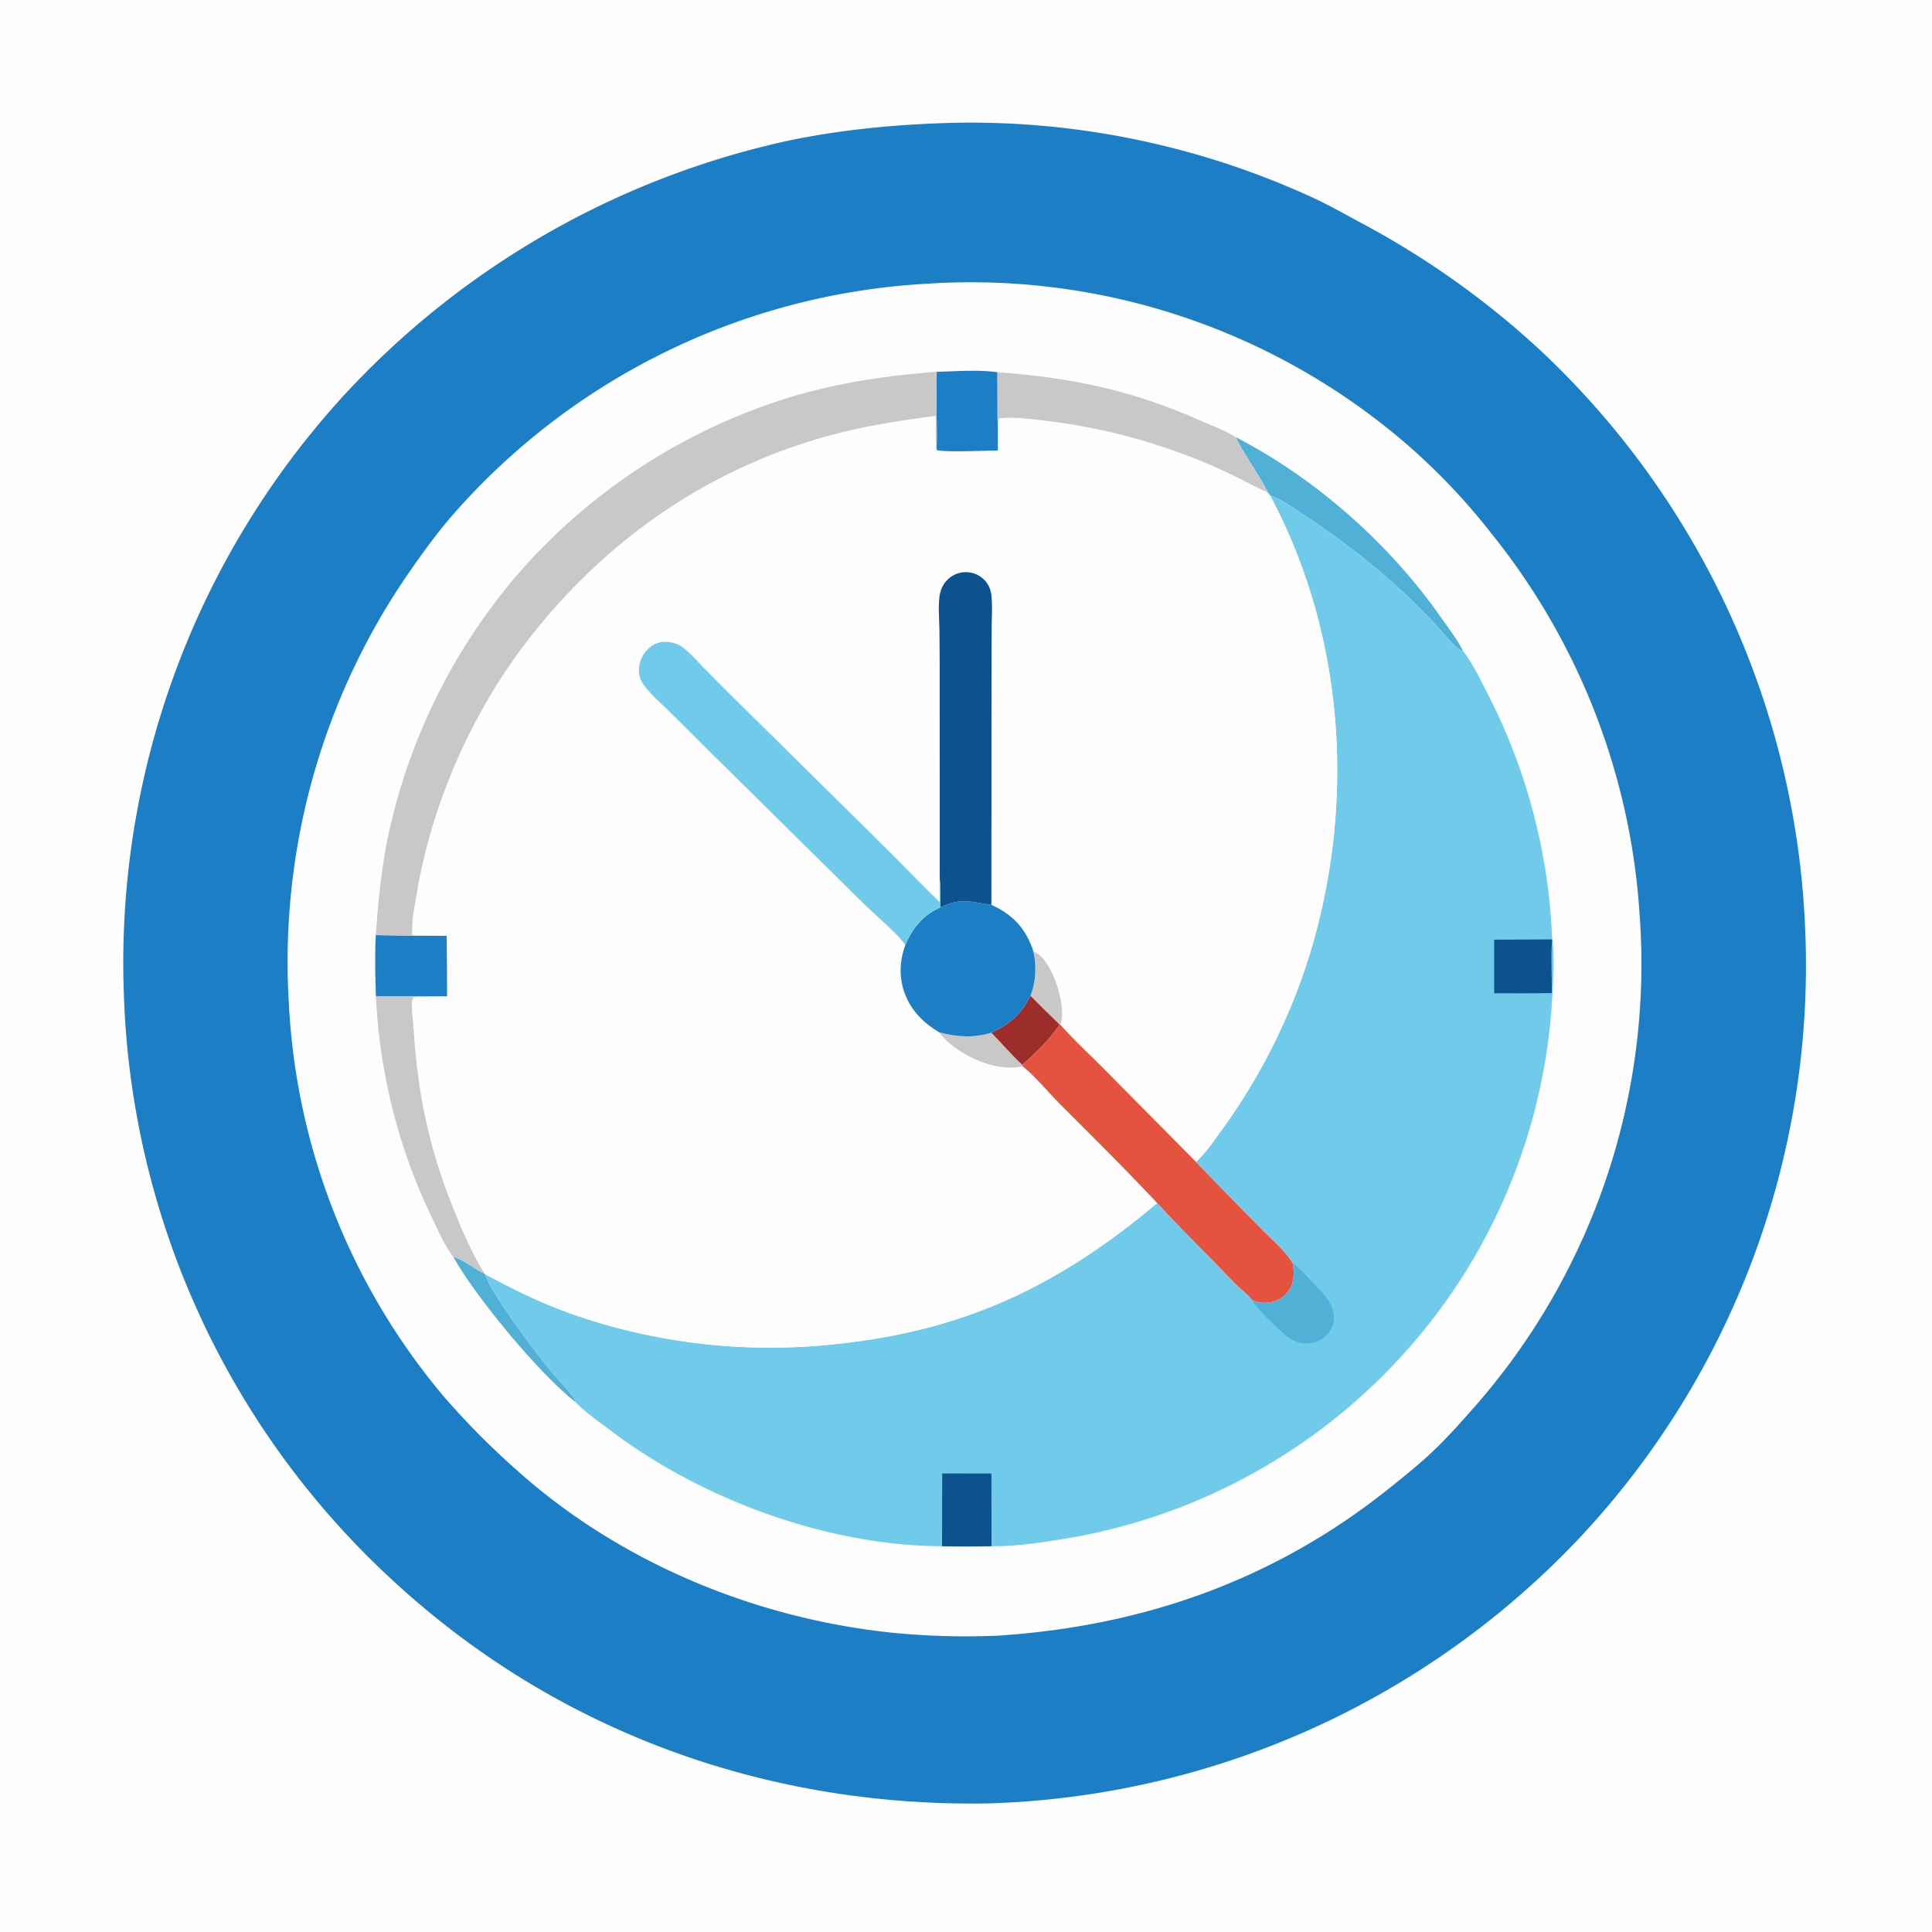 <svg version="1.1" xmlns="http://www.w3.org/2000/svg" style="display: block;" viewBox="0 0 2048 2048" width="1024" height="1024">
<path transform="translate(0,0)" fill="rgb(253,253,253)" d="M 0 0 L 2048 0 L 2048 2048 L 0 2048 L 0 0 z"/>
<path transform="translate(0,0)" fill="rgb(28,126,196)" d="M 1001.36 130.443 C 1001.59 130.429 1001.82 130.408 1002.06 130.4 A 868.456 868.456 0 0 1 1392.38 209.858 C 1409.66 217.876 1426.38 227.442 1443.16 236.459 A 907.177 907.177 0 0 1 1630.93 369.594 A 890.237 890.237 0 0 1 1913.8 991.137 A 886.928 886.928 0 0 1 1673.95 1630.67 A 898.301 898.301 0 0 1 1045.78 1911.73 C 810.587 1915.4 587.804 1834.61 414.873 1673.95 A 882.67 882.67 0 0 1 131.291 1053.5 A 890.645 890.645 0 0 1 364.676 418.921 A 902.105 902.105 0 0 1 834.861 149.291 C 889.861 137.738 945.275 132.36 1001.36 130.443 z"/>
<path transform="translate(0,0)" fill="rgb(253,253,253)" d="M 986.341 300.574 A 104.724 104.724 0 0 1 988.867 300.365 A 707.12 707.12 0 0 1 1496.8 475.825 A 672.461 672.461 0 0 1 1579.46 563.645 A 716.796 716.796 0 0 1 1738.15 970.985 A 711.144 711.144 0 0 1 1567.68 1486.05 C 1551.94 1504.03 1535.84 1522.42 1518.49 1538.85 C 1504.8 1551.82 1489.88 1563.76 1475.21 1575.6 C 1353.21 1674.08 1213.48 1723.66 1057.83 1733.86 A 786.959 786.959 0 0 1 943.873 1730.55 C 800.086 1715.2 657.698 1656.46 549.43 1559.84 A 822.064 822.064 0 0 1 470.119 1479.98 A 701.324 701.324 0 0 1 306.158 1062.76 A 725.543 725.543 0 0 1 435.172 604.536 C 450.269 582.869 466.065 561.222 483.687 541.521 A 720.501 720.501 0 0 1 986.341 300.574 z"/>
<path transform="translate(0,0)" fill="rgb(80,176,214)" d="M 480.509 1332.38 C 490.737 1334.44 503.29 1345.43 513.615 1350.03 L 514.242 1350.75 C 519.233 1369.37 569.395 1436.09 584.186 1453.78 C 588.77 1459.27 607.584 1479.15 609.389 1483.84 C 609.652 1484.52 609.587 1485.29 609.686 1486.01 C 571.249 1455.91 504.029 1374.51 480.509 1332.38 z"/>
<path transform="translate(0,0)" fill="rgb(80,176,214)" d="M 1310.21 463.546 C 1395.26 507.637 1473.13 576.583 1527.88 655.074 C 1535.49 665.988 1544.84 677.728 1550.63 689.692 C 1547.13 691.445 1531.73 673.245 1528.72 669.832 C 1486.41 621.915 1433.96 579.865 1380.65 544.781 C 1369.91 537.715 1358.54 529.121 1346.25 525.093 L 1343.73 521.973 C 1337.73 507.867 1312.32 472.18 1310.21 463.546 z"/>
<path transform="translate(0,0)" fill="rgb(111,203,233)" d="M 1346.25 525.093 C 1358.54 529.121 1369.91 537.715 1380.65 544.781 C 1433.96 579.865 1486.41 621.915 1528.72 669.832 C 1531.73 673.245 1547.13 691.445 1550.63 689.692 C 1561.05 703.207 1569.36 720.542 1577.12 735.733 A 621.998 621.998 0 0 1 1645.37 995.804 C 1648.27 1013.63 1646.31 1043.23 1645.17 1061.75 A 614.608 614.608 0 0 1 1528.68 1384.96 A 619.862 619.862 0 0 1 1128.86 1631.09 C 1103.75 1635.14 1076.44 1639.38 1051.03 1639.06 A 1321.53 1321.53 0 0 1 998.629 1639.05 A 109.275 109.275 0 0 1 995.066 1639.06 C 875.133 1637.59 744.299 1589.37 648.87 1517.57 C 635.719 1507.68 621.243 1497.76 609.686 1486.01 C 609.587 1485.29 609.652 1484.52 609.389 1483.84 C 607.584 1479.15 588.77 1459.27 584.186 1453.78 C 569.395 1436.09 519.233 1369.37 514.242 1350.75 C 536.593 1362.59 559.095 1374.19 582.52 1383.81 C 639.281 1407.11 702.364 1421.23 763.434 1426.42 A 648.859 648.859 0 0 0 893.887 1423.89 C 1026.74 1408.74 1125.09 1360.9 1226.66 1275.26 C 1253.01 1304.15 1281.39 1331.28 1308.24 1359.74 C 1313.98 1365.82 1323 1372.04 1327.69 1378.63 C 1334.16 1380.71 1340.22 1381.73 1346.98 1380.46 C 1354.86 1378.98 1361.82 1374.56 1366.25 1367.85 C 1372.16 1358.89 1372.35 1348.66 1370.09 1338.51 C 1362.17 1325.67 1348.07 1313.92 1337.56 1303.15 A 6740.28 6740.28 0 0 1 1267.81 1231.69 C 1277.64 1222.69 1286.22 1210.07 1294.08 1199.3 A 640.059 640.059 0 0 0 1388.47 1011.29 C 1437.29 851.127 1425.49 673.429 1346.25 525.093 z"/>
<path transform="translate(0,0)" fill="rgb(12,82,143)" d="M 1583.91 996.118 L 1645.37 995.804 C 1643.64 1011.65 1645.2 1035.88 1644.99 1052.72 C 1624.65 1053.07 1604.25 1052.86 1583.91 1052.9 L 1583.91 996.118 z"/>
<path transform="translate(0,0)" fill="rgb(80,176,214)" d="M 1370.09 1338.51 C 1375.76 1342.17 1402.68 1370.67 1406.9 1376.61 C 1409.9 1380.84 1412.23 1385.33 1413.31 1390.44 C 1414.87 1397.81 1413.49 1405.54 1409.18 1411.76 C 1404.74 1418.17 1397.85 1422.32 1390.19 1423.63 A 31.217 31.217 0 0 1 1365.85 1417.76 C 1357.12 1411.17 1332.05 1387.54 1327.69 1378.63 C 1334.16 1380.71 1340.22 1381.73 1346.98 1380.46 C 1354.86 1378.98 1361.82 1374.56 1366.25 1367.85 C 1372.16 1358.89 1372.35 1348.66 1370.09 1338.51 z"/>
<path transform="translate(0,0)" fill="rgb(12,82,143)" d="M 998.779 1561.95 L 1050.98 1562 L 1051.03 1639.06 A 1321.53 1321.53 0 0 1 998.629 1639.05 L 998.779 1561.95 z"/>
<path transform="translate(0,0)" fill="rgb(253,253,253)" d="M 992.968 394.126 C 1013.8 393.618 1036.74 391.697 1057.32 394.597 C 1135.62 400.248 1199.89 413.705 1271.95 445.646 C 1284.32 451.126 1298.81 456.274 1310.21 463.546 C 1312.32 472.18 1337.73 507.867 1343.73 521.973 L 1346.25 525.093 C 1425.49 673.429 1437.29 851.127 1388.47 1011.29 A 640.059 640.059 0 0 1 1294.08 1199.3 C 1286.22 1210.07 1277.64 1222.69 1267.81 1231.69 A 6740.28 6740.28 0 0 0 1337.56 1303.15 C 1348.07 1313.92 1362.17 1325.67 1370.09 1338.51 C 1372.35 1348.66 1372.16 1358.89 1366.25 1367.85 C 1361.82 1374.56 1354.86 1378.98 1346.98 1380.46 C 1340.22 1381.73 1334.16 1380.71 1327.69 1378.63 C 1323 1372.04 1313.98 1365.82 1308.24 1359.74 C 1281.39 1331.28 1253.01 1304.15 1226.66 1275.26 C 1125.09 1360.9 1026.74 1408.74 893.887 1423.89 A 648.859 648.859 0 0 1 763.434 1426.42 C 702.364 1421.23 639.281 1407.11 582.52 1383.81 C 559.095 1374.19 536.593 1362.59 514.242 1350.75 L 513.615 1350.03 C 503.29 1345.43 490.737 1334.44 480.509 1332.38 C 471.641 1320.98 464.718 1304.94 458.42 1291.89 A 605.822 605.822 0 0 1 398.506 1056.23 C 397.866 1034.76 397.198 1012.7 398.419 991.267 C 400.809 956.416 404.217 921.707 411.231 887.435 A 626.01 626.01 0 0 1 546.577 611.383 A 624.933 624.933 0 0 1 850.722 417.247 C 897.508 404.407 944.662 397.75 992.968 394.126 z"/>
<path transform="translate(0,0)" fill="rgb(201,199,199)" d="M 1095.44 1008.78 C 1104 1011.48 1110.41 1022.06 1114.35 1029.75 C 1121.88 1044.43 1129.12 1070.15 1124.18 1086.43 L 1123.31 1086.14 C 1112.93 1076 1102.54 1065.97 1092.41 1055.57 C 1097.96 1041.17 1098.99 1023.75 1095.44 1008.78 z"/>
<path transform="translate(0,0)" fill="rgb(201,199,199)" d="M 995.333 1094.2 C 1014.86 1099.35 1031.24 1100.45 1050.84 1094.77 C 1061.77 1105.91 1072.27 1118.11 1083.56 1128.79 L 1084.34 1130.48 C 1076.32 1132.14 1067.68 1131.93 1059.61 1130.74 C 1037.11 1127.41 1009.03 1112.42 995.333 1094.2 z"/>
<path transform="translate(0,0)" fill="rgb(157,45,43)" d="M 1092.41 1055.57 C 1102.54 1065.97 1112.93 1076 1123.31 1086.14 C 1112.36 1102.32 1098.2 1115.97 1083.56 1128.79 C 1072.27 1118.11 1061.77 1105.91 1050.84 1094.77 C 1071.29 1084.98 1081.79 1075.73 1092.41 1055.57 z"/>
<path transform="translate(0,0)" fill="rgb(28,126,196)" d="M 398.419 991.267 L 437.02 991.85 L 473.406 992.01 A 3961.71 3961.71 0 0 1 473.887 1056.06 L 446.54 1056.19 L 398.506 1056.23 C 397.866 1034.76 397.198 1012.7 398.419 991.267 z"/>
<path transform="translate(0,0)" fill="rgb(28,126,196)" d="M 992.968 394.126 C 1013.8 393.618 1036.74 391.697 1057.32 394.597 L 1057.4 434.439 C 1057.47 440.01 1057.35 445.682 1057.73 451.236 L 1057.77 477.553 C 1045.14 477.618 1001.88 479.584 993.437 477.146 L 992.727 476.382 C 993.366 463.972 992.95 451.463 992.845 439.039 A 1424.12 1424.12 0 0 1 992.968 394.126 z"/>
<path transform="translate(0,0)" fill="rgb(201,199,199)" d="M 398.506 1056.23 L 446.54 1056.19 L 437.909 1057.44 C 434.96 1064.45 437.806 1080.04 438.275 1088.06 C 442.331 1157.5 454.767 1217.71 481.053 1282.34 C 490.343 1305.18 500.392 1329.17 513.615 1350.03 C 503.29 1345.43 490.737 1334.44 480.509 1332.38 C 471.641 1320.98 464.718 1304.94 458.42 1291.89 A 605.822 605.822 0 0 1 398.506 1056.23 z"/>
<path transform="translate(0,0)" fill="rgb(201,199,199)" d="M 1057.32 394.597 C 1135.62 400.248 1199.89 413.705 1271.95 445.646 C 1284.32 451.126 1298.81 456.274 1310.21 463.546 C 1312.32 472.18 1337.73 507.867 1343.73 521.973 C 1327.16 514.498 1311.32 505.422 1294.69 498.043 A 624.988 624.988 0 0 0 1110.35 446.282 C 1094.52 444.504 1075.69 441.632 1059.87 443.391 C 1057.67 445.236 1058.07 448.434 1057.73 451.236 C 1057.35 445.682 1057.47 440.01 1057.4 434.439 L 1057.32 394.597 z"/>
<path transform="translate(0,0)" fill="rgb(28,126,196)" d="M 997.05 961.867 C 1017.84 951.464 1028.35 955.773 1049.21 958.916 L 1050.92 959.16 C 1072.37 968.93 1085.77 982.51 1094.16 1004.6 C 1094.68 1005.97 1095.09 1007.36 1095.44 1008.78 C 1098.99 1023.75 1097.96 1041.17 1092.41 1055.57 C 1081.79 1075.73 1071.29 1084.98 1050.84 1094.77 C 1031.24 1100.45 1014.86 1099.35 995.333 1094.2 C 980.524 1085.12 968.594 1074.19 961.194 1058.17 C 952.789 1039.98 952.857 1020.36 959.708 1001.74 C 967.328 983.593 978.749 969.635 997.05 961.867 z"/>
<path transform="translate(0,0)" fill="rgb(12,82,143)" d="M 996.174 931.835 L 996.109 724.26 A 4173.71 4173.71 0 0 0 995.838 668.233 C 995.663 656.687 994.514 644.15 995.857 632.736 C 996.658 625.92 999.422 619.402 1004.36 614.545 A 27.478 27.478 0 0 1 1024.94 606.537 A 27.341 27.341 0 0 1 1044.6 615.988 C 1048.3 620.337 1050.39 625.685 1050.96 631.338 C 1052.14 643.146 1051.24 655.789 1051.18 667.665 L 1051.02 735.296 L 1050.92 959.16 L 1049.21 958.916 C 1028.35 955.773 1017.84 951.464 997.05 961.867 C 996.518 951.847 997.088 941.86 996.174 931.835 z"/>
<path transform="translate(0,0)" fill="rgb(227,83,64)" d="M 1123.31 1086.14 L 1124.18 1086.43 C 1138.77 1102.79 1155.12 1117.83 1170.57 1133.41 L 1267.81 1231.69 A 6740.28 6740.28 0 0 0 1337.56 1303.15 C 1348.07 1313.92 1362.17 1325.67 1370.09 1338.51 C 1372.35 1348.66 1372.16 1358.89 1366.25 1367.85 C 1361.82 1374.56 1354.86 1378.98 1346.98 1380.46 C 1340.22 1381.73 1334.16 1380.71 1327.69 1378.63 C 1323 1372.04 1313.98 1365.82 1308.24 1359.74 C 1281.39 1331.28 1253.01 1304.15 1226.66 1275.26 C 1193.66 1240.1 1159.25 1205.99 1125.16 1171.89 C 1111.66 1158.39 1099.03 1142.61 1084.34 1130.48 L 1083.56 1128.79 C 1098.2 1115.97 1112.36 1102.32 1123.31 1086.14 z"/>
<path transform="translate(0,0)" fill="rgb(111,203,233)" d="M 959.708 1001.74 C 951.304 989.488 927.185 969.405 915.155 957.53 L 747.412 791.837 A 4754.85 4754.85 0 0 0 709.087 753.728 C 700.277 745.081 690.377 736.547 682.921 726.71 C 679.315 721.953 677.598 717.615 677.373 711.567 A 31.54 31.54 0 0 1 685.978 688.864 C 690.843 683.758 697.26 680.535 704.371 680.429 C 710.947 680.33 718.173 682.056 723.474 686.06 C 731.95 692.463 739.476 701.264 746.934 708.816 A 2217.5 2217.5 0 0 0 788.287 750.164 L 942.005 901.999 C 960.103 919.939 977.568 938.558 995.987 956.16 A 516.729 516.729 0 0 1 996.174 931.835 C 997.088 941.86 996.518 951.847 997.05 961.867 C 978.749 969.635 967.328 983.593 959.708 1001.74 z"/>
<path transform="translate(0,0)" fill="rgb(201,199,199)" d="M 398.419 991.267 C 400.809 956.416 404.217 921.707 411.231 887.435 A 626.01 626.01 0 0 1 546.577 611.383 A 624.933 624.933 0 0 1 850.722 417.247 C 897.508 404.407 944.662 397.75 992.968 394.126 A 1424.12 1424.12 0 0 0 992.845 439.039 C 992.95 451.463 993.366 463.972 992.727 476.382 C 991.481 464.7 992.016 452.59 991.94 440.84 C 955.881 445.539 919.921 450.978 884.706 460.22 C 752.431 494.936 641.242 572.292 558.239 680.32 C 500.548 755.405 458.574 850.041 442.435 943.444 C 439.835 958.492 435.905 976.697 437.02 991.85 L 398.419 991.267 z"/>
</svg>